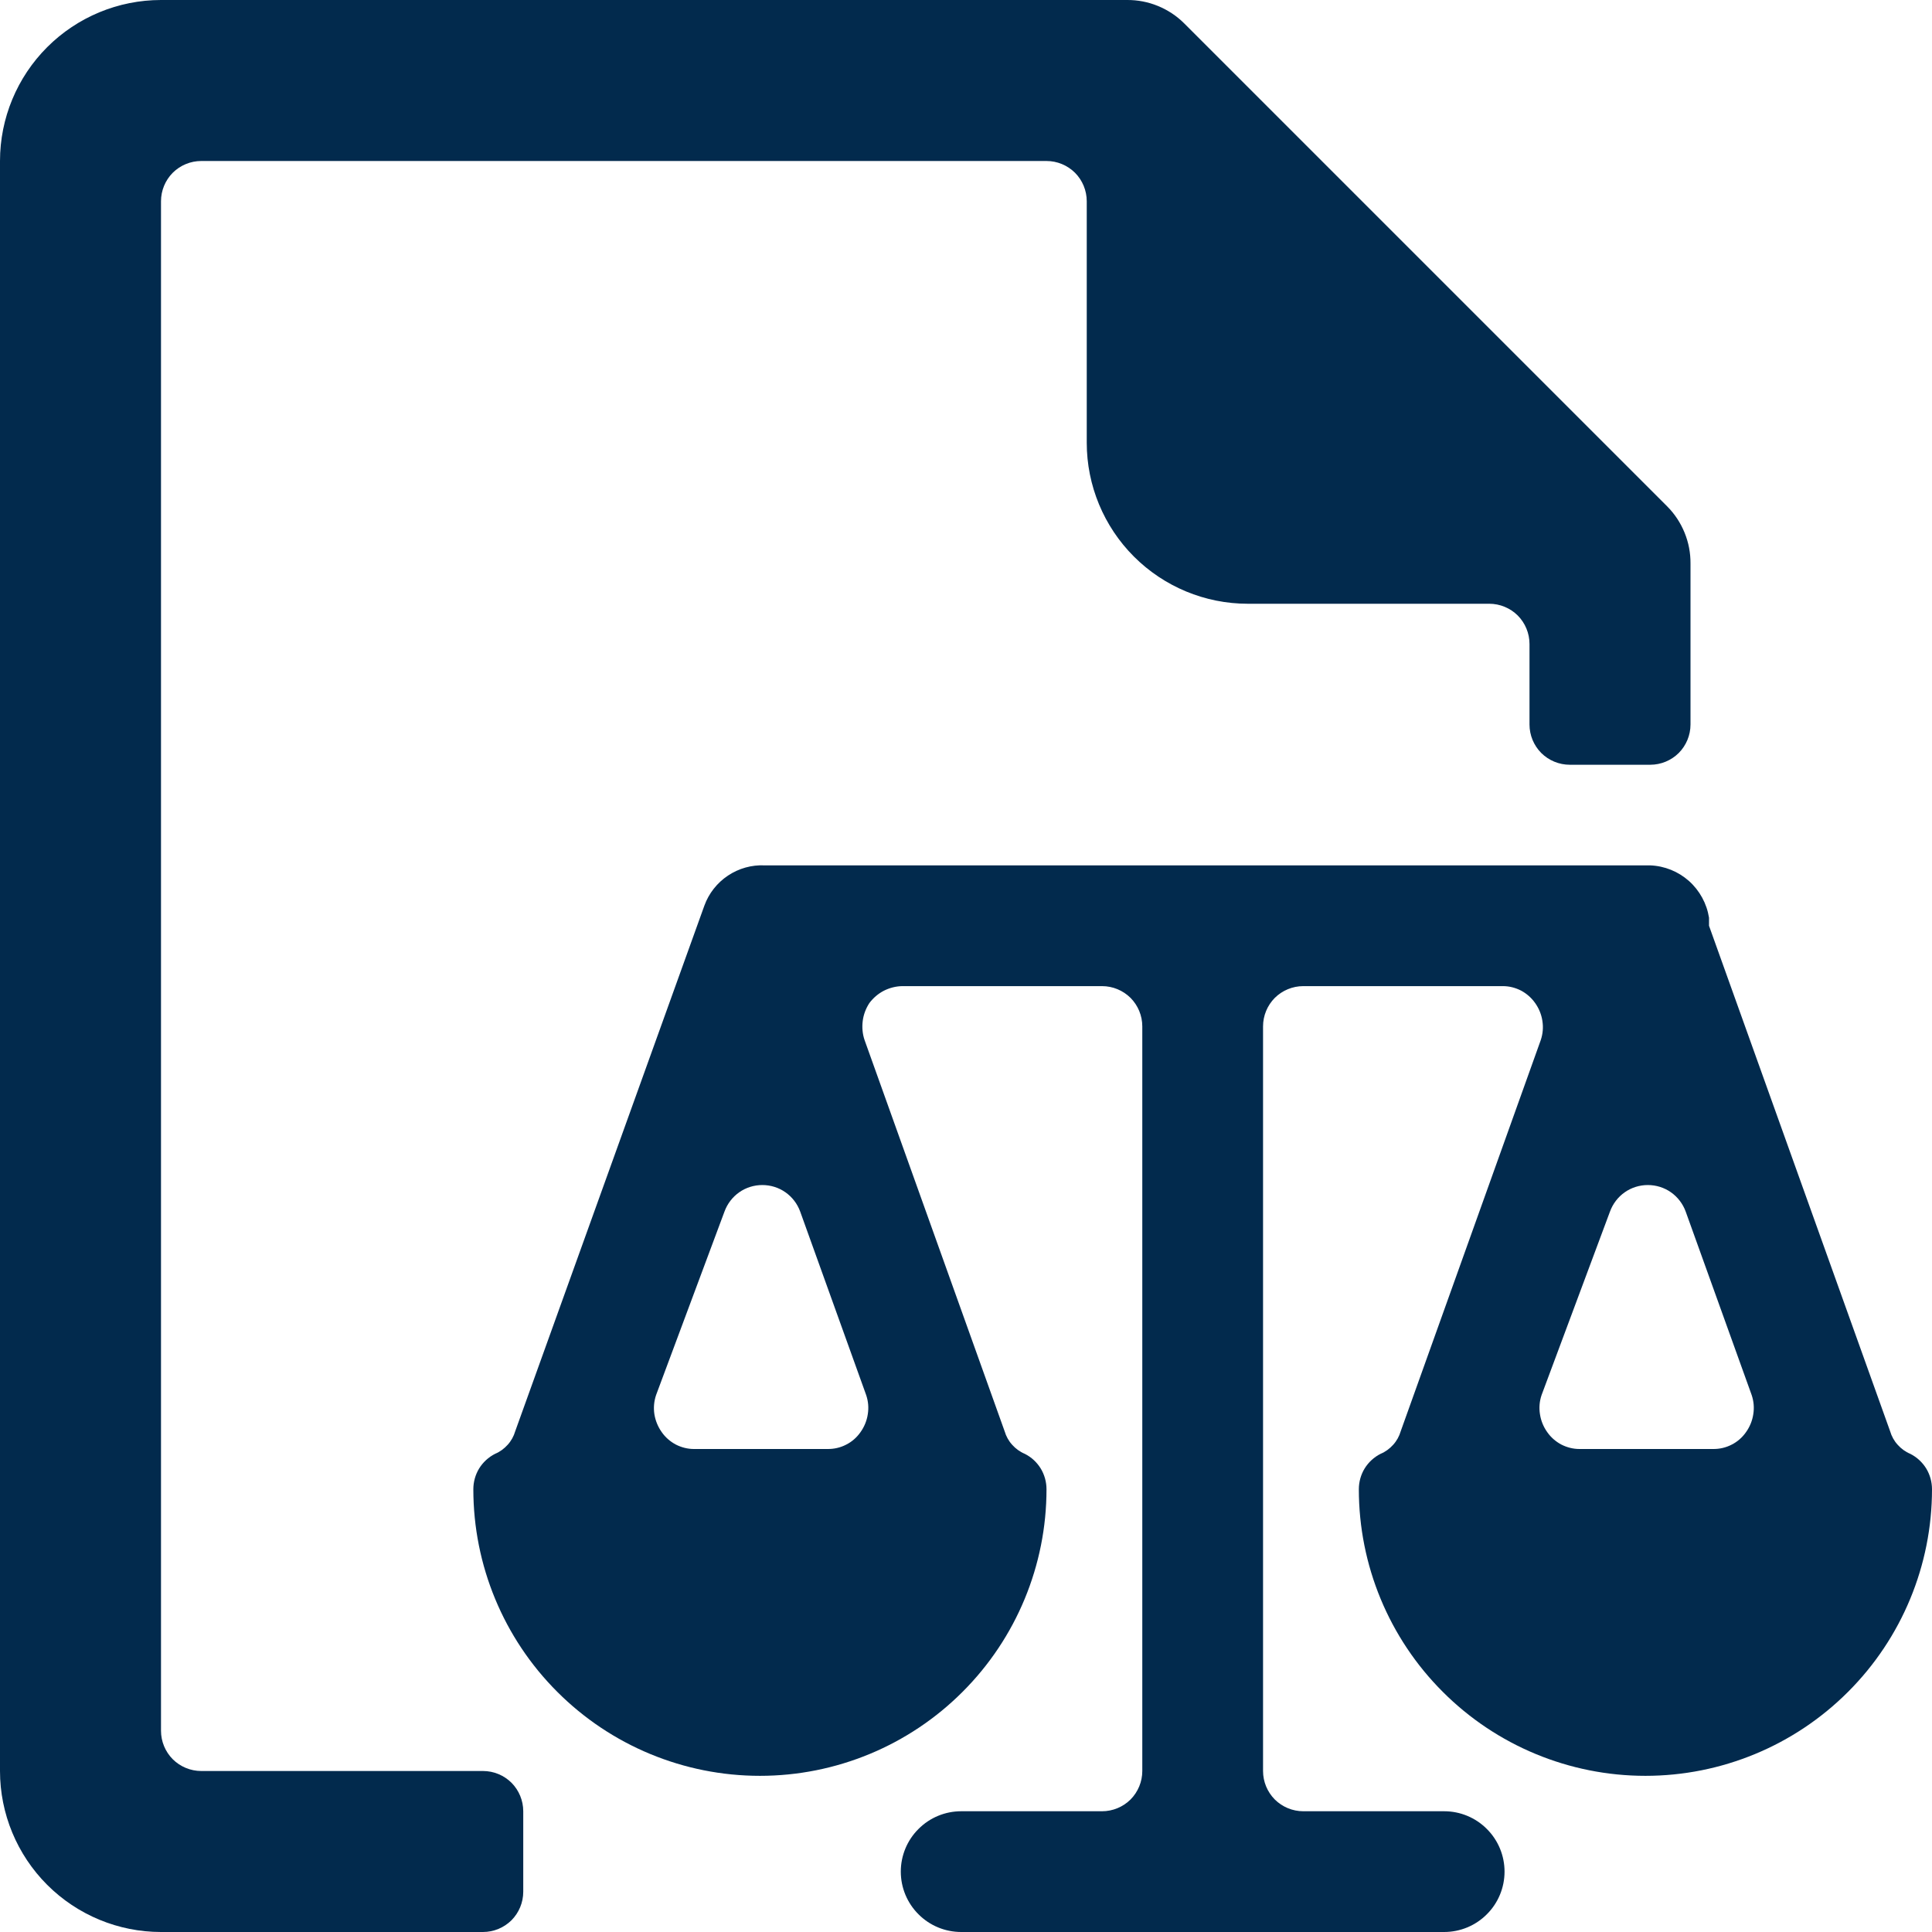 <?xml version="1.0" encoding="utf-8"?>
<svg xmlns="http://www.w3.org/2000/svg" width="24" height="24" viewBox="0 0 24 24" fill="none">
<g clip-path="url(#clip0_19_21)">
<path d="M23.73 18.06C23.67 18.035 23.617 17.996 23.574 17.948C23.53 17.9 23.498 17.842 23.48 17.78L21.23 11.5C21.23 11.5 21.23 11.43 21.23 11.4C21.202 11.224 21.114 11.063 20.981 10.944C20.848 10.826 20.678 10.757 20.5 10.75H9.5C9.338 10.742 9.178 10.787 9.043 10.877C8.908 10.967 8.805 11.098 8.75 11.25L6.4 17.78C6.382 17.842 6.35 17.9 6.306 17.948C6.263 17.996 6.21 18.035 6.15 18.06C6.069 18.101 6 18.164 5.952 18.242C5.905 18.319 5.88 18.409 5.88 18.5C5.88 19.444 6.255 20.35 6.923 21.017C7.59 21.685 8.496 22.06 9.44 22.06C10.384 22.06 11.29 21.685 11.957 21.017C12.625 20.35 13 19.444 13 18.5C13 18.409 12.975 18.319 12.928 18.242C12.88 18.164 12.812 18.101 12.73 18.06C12.67 18.035 12.617 17.996 12.574 17.948C12.53 17.9 12.498 17.842 12.48 17.78L10.74 12.92C10.714 12.844 10.707 12.763 10.717 12.683C10.727 12.603 10.756 12.527 10.8 12.46C10.848 12.396 10.909 12.344 10.98 12.307C11.052 12.271 11.13 12.251 11.21 12.25H13.69C13.823 12.25 13.95 12.303 14.044 12.396C14.137 12.49 14.19 12.617 14.19 12.75V22C14.19 22.133 14.137 22.26 14.044 22.354C13.95 22.447 13.823 22.5 13.69 22.5H11.94C11.741 22.5 11.55 22.579 11.41 22.72C11.269 22.86 11.19 23.051 11.19 23.25C11.19 23.449 11.269 23.64 11.41 23.78C11.55 23.921 11.741 24 11.94 24H17.94C18.139 24 18.33 23.921 18.47 23.78C18.611 23.64 18.69 23.449 18.69 23.25C18.69 23.051 18.611 22.86 18.47 22.72C18.33 22.579 18.139 22.5 17.94 22.5H16.19C16.057 22.5 15.93 22.447 15.836 22.354C15.743 22.26 15.69 22.133 15.69 22V12.75C15.69 12.617 15.743 12.49 15.836 12.396C15.93 12.303 16.057 12.25 16.19 12.25H18.67C18.749 12.25 18.826 12.27 18.896 12.306C18.965 12.343 19.025 12.396 19.07 12.46C19.117 12.526 19.148 12.602 19.16 12.681C19.173 12.761 19.166 12.843 19.14 12.92L17.4 17.78C17.382 17.842 17.35 17.9 17.306 17.948C17.263 17.996 17.21 18.035 17.15 18.06C17.069 18.101 17 18.164 16.952 18.242C16.905 18.319 16.88 18.409 16.88 18.5C16.88 19.444 17.255 20.35 17.923 21.017C18.59 21.685 19.496 22.06 20.44 22.06C21.384 22.06 22.29 21.685 22.957 21.017C23.625 20.35 24 19.444 24 18.5C24 18.409 23.975 18.319 23.928 18.242C23.88 18.164 23.811 18.101 23.73 18.06V18.06ZM19.62 18C19.541 18 19.464 17.98 19.394 17.944C19.325 17.907 19.265 17.855 19.22 17.79C19.173 17.724 19.142 17.648 19.13 17.568C19.117 17.488 19.124 17.407 19.15 17.33L20 15.05C20.035 14.954 20.099 14.87 20.183 14.811C20.267 14.752 20.367 14.721 20.47 14.721C20.573 14.721 20.673 14.752 20.757 14.811C20.841 14.87 20.905 14.954 20.94 15.05L21.76 17.33C21.786 17.407 21.793 17.488 21.78 17.568C21.768 17.648 21.737 17.724 21.69 17.79C21.644 17.856 21.583 17.91 21.511 17.946C21.44 17.983 21.36 18.001 21.28 18H19.62ZM8.62 18C8.541 18 8.464 17.98 8.394 17.944C8.325 17.907 8.265 17.855 8.22 17.79C8.173 17.724 8.142 17.648 8.129 17.568C8.117 17.488 8.124 17.407 8.15 17.33L9 15.05C9.035 14.954 9.099 14.87 9.183 14.811C9.267 14.752 9.367 14.721 9.47 14.721C9.573 14.721 9.673 14.752 9.757 14.811C9.841 14.87 9.905 14.954 9.94 15.05L10.76 17.33C10.786 17.407 10.793 17.488 10.78 17.568C10.768 17.648 10.737 17.724 10.69 17.79C10.644 17.856 10.583 17.91 10.511 17.946C10.44 17.983 10.36 18.001 10.28 18H8.62Z" fill="#022A4D"/>
<path d="M6.5 22.5C6.5 22.367 6.447 22.24 6.354 22.146C6.26 22.053 6.133 22 6 22H2.5C2.367 22 2.24 21.947 2.146 21.854C2.053 21.76 2 21.633 2 21.5V2.5C2 2.367 2.053 2.24 2.146 2.146C2.24 2.053 2.367 2 2.5 2H13C13.133 2 13.26 2.053 13.354 2.146C13.447 2.24 13.5 2.367 13.5 2.5V5.5C13.5 6.03 13.711 6.539 14.086 6.914C14.461 7.289 14.97 7.5 15.5 7.5H18.5C18.633 7.5 18.76 7.553 18.854 7.646C18.947 7.74 19 7.867 19 8V9C19 9.133 19.053 9.26 19.146 9.354C19.24 9.447 19.367 9.5 19.5 9.5H20.5C20.633 9.5 20.76 9.447 20.854 9.354C20.947 9.26 21 9.133 21 9V7C21.001 6.868 20.976 6.738 20.926 6.616C20.876 6.494 20.803 6.383 20.71 6.29L14.71 0.29C14.617 0.197 14.506 0.124 14.384 0.074C14.262 0.024 14.132 -0.001 14 1.4555e-06H2C1.47 1.4555e-06 0.961 0.211 0.586 0.586C0.211 0.961 0 1.47 0 2L0 22C0 22.53 0.211 23.039 0.586 23.414C0.961 23.789 1.47 24 2 24H6C6.133 24 6.26 23.947 6.354 23.854C6.447 23.76 6.5 23.633 6.5 23.5V22.5Z" fill="#022A4D"/>
</g>
<defs>
<clipPath id="clip0_19_21">
<rect width="24" height="24" fill="white"/>
</clipPath>
</defs>
</svg>
